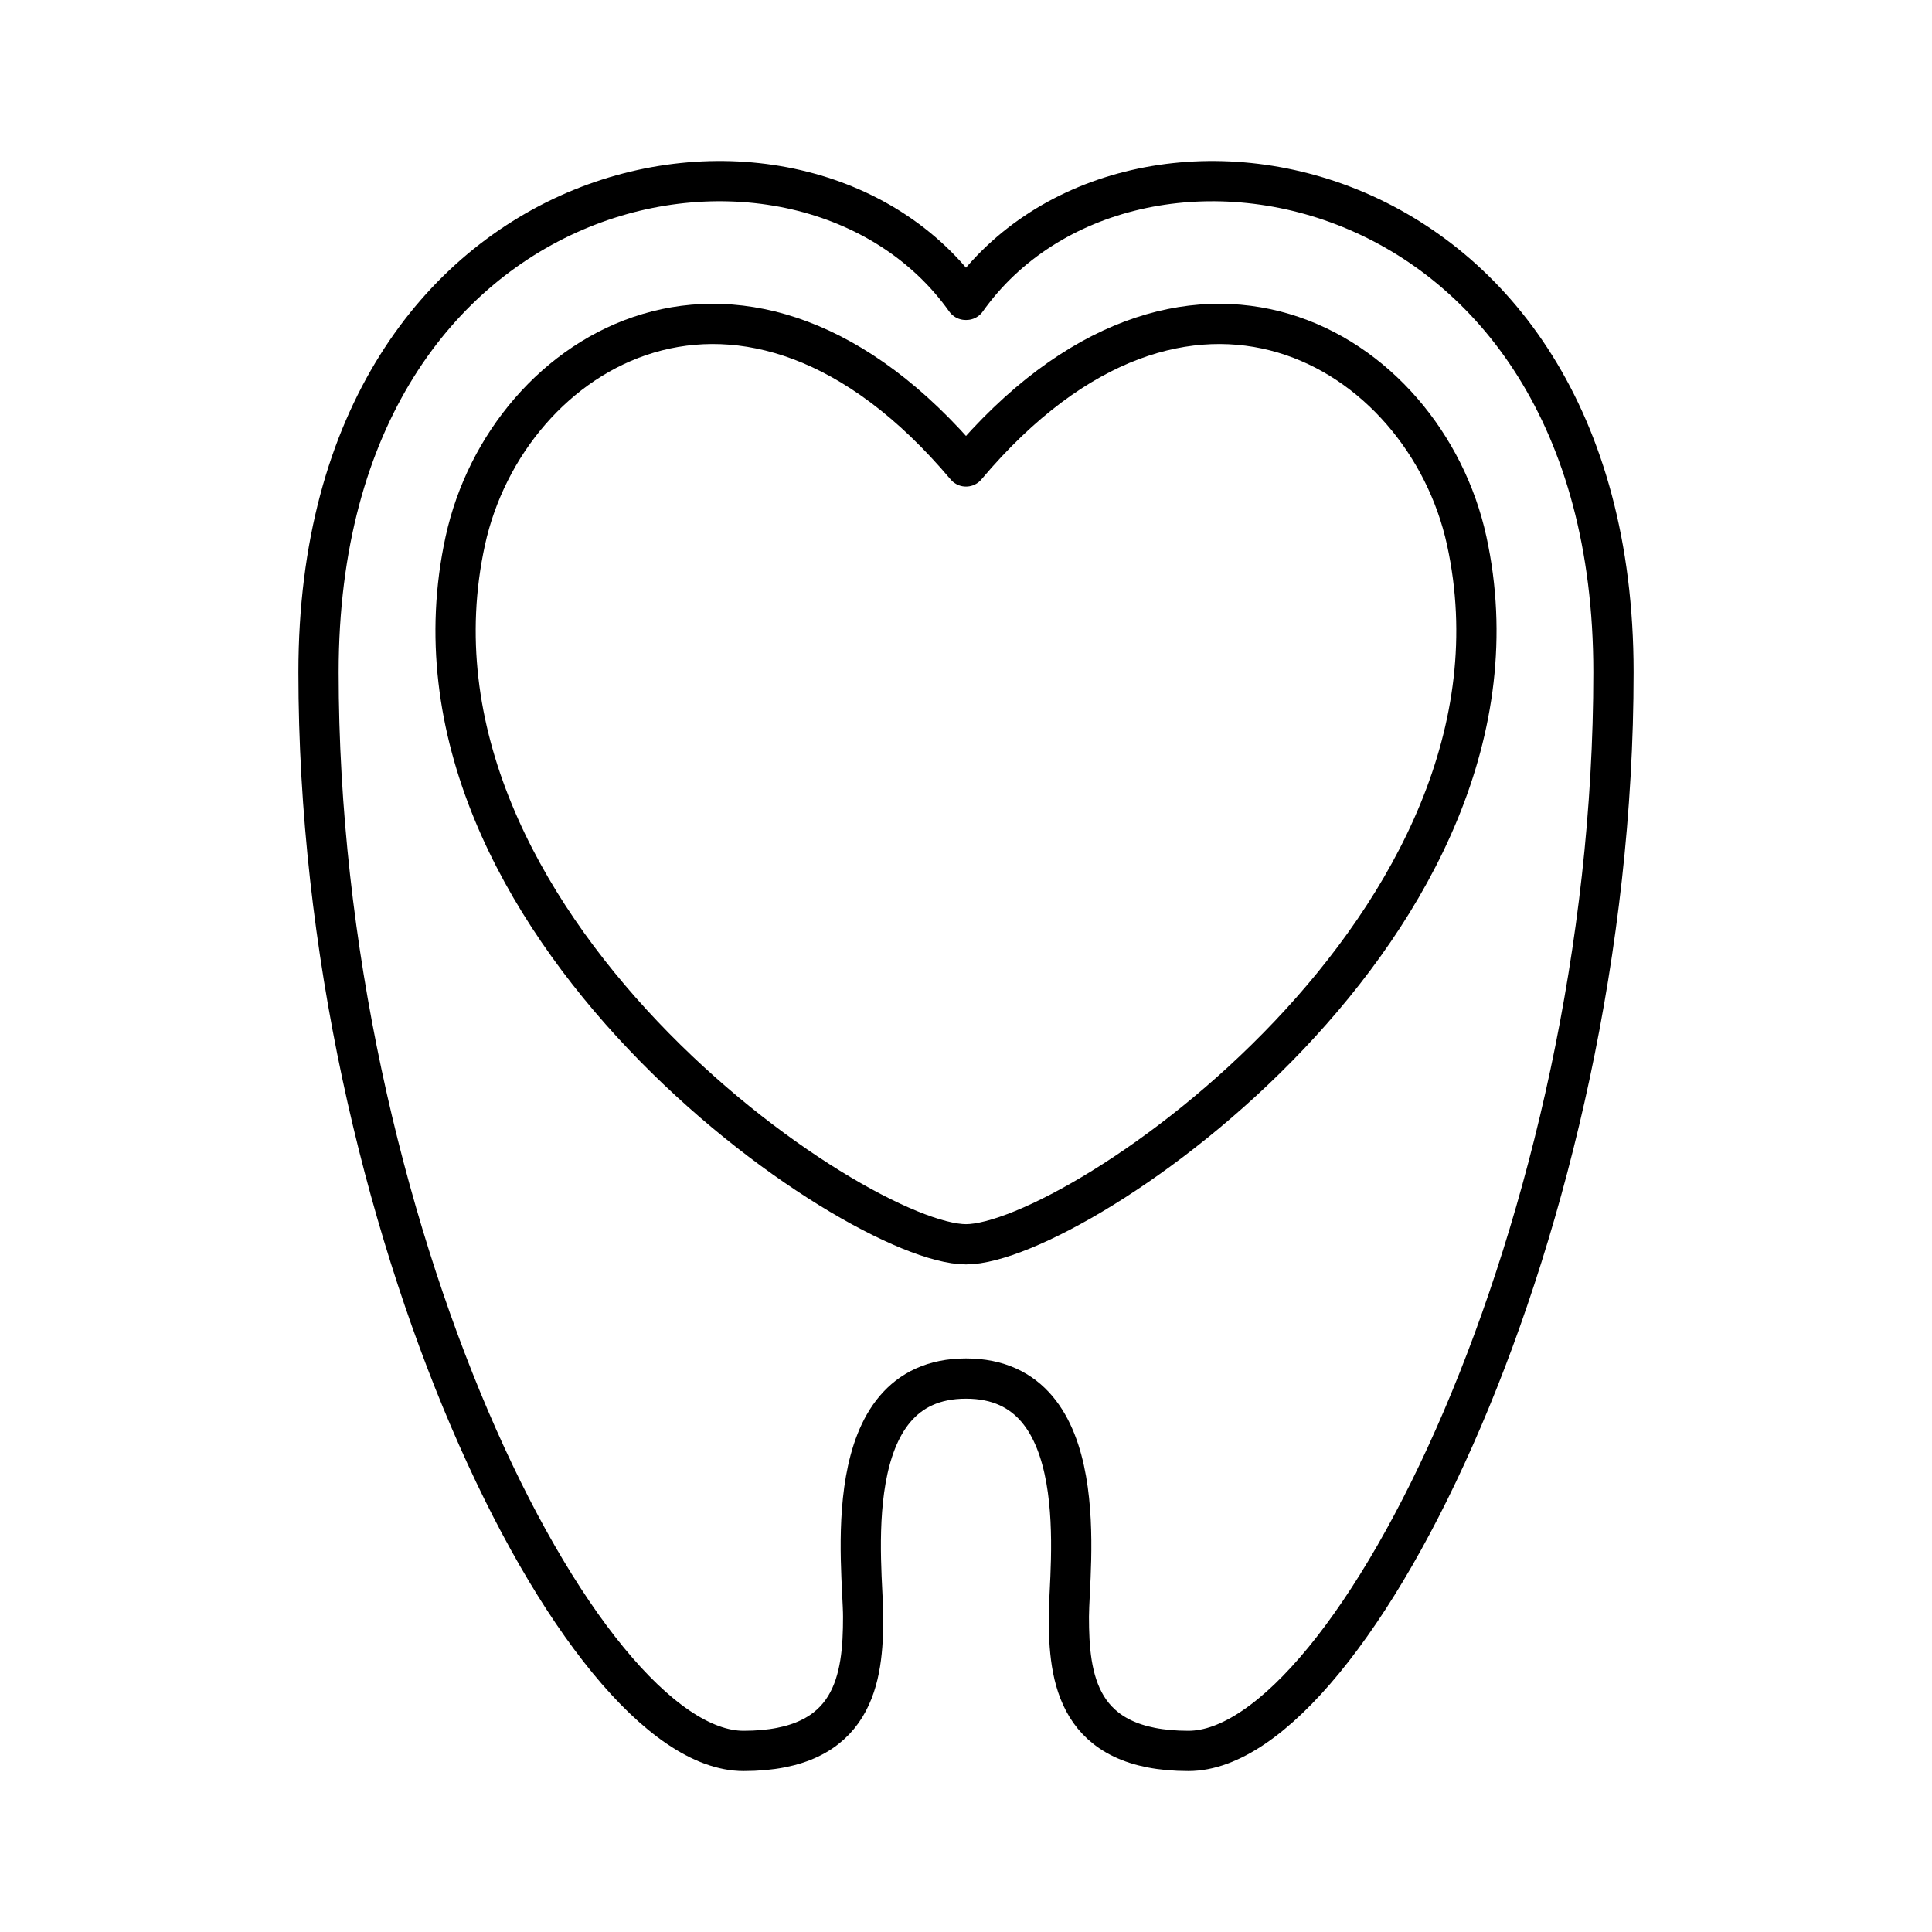 <?xml version="1.0" encoding="UTF-8"?>
<svg width="800px" height="800px" viewBox="0 0 48 48" id="b" xmlns="http://www.w3.org/2000/svg"><defs><style>.c{fill:none;stroke:#000000;stroke-linecap:round;stroke-linejoin:round;}</style></defs><path class="c" d="m24.009,7.45c4.032-5.678,16.077-3.454,16.077,9.251,0,13.737-6.492,26.8-10.559,26.8-2.777,0-2.972-1.826-2.972-3.332,0-1.191.678-5.919-2.555-5.919-3.233,0-2.555,4.728-2.555,5.919,0,1.506-.196,3.332-2.972,3.332-4.067,0-10.559-13.062-10.559-26.8C7.914,3.995,19.959,1.772,23.991,7.45"/><path class="c" d="m24,11.589c5.496-6.521,11.402-2.918,12.44,1.846,2.063,9.463-9.693,17.479-12.44,17.479-2.748,0-14.503-8.016-12.44-17.479,1.039-4.764,6.944-8.367,12.44-1.846Z"/></svg>